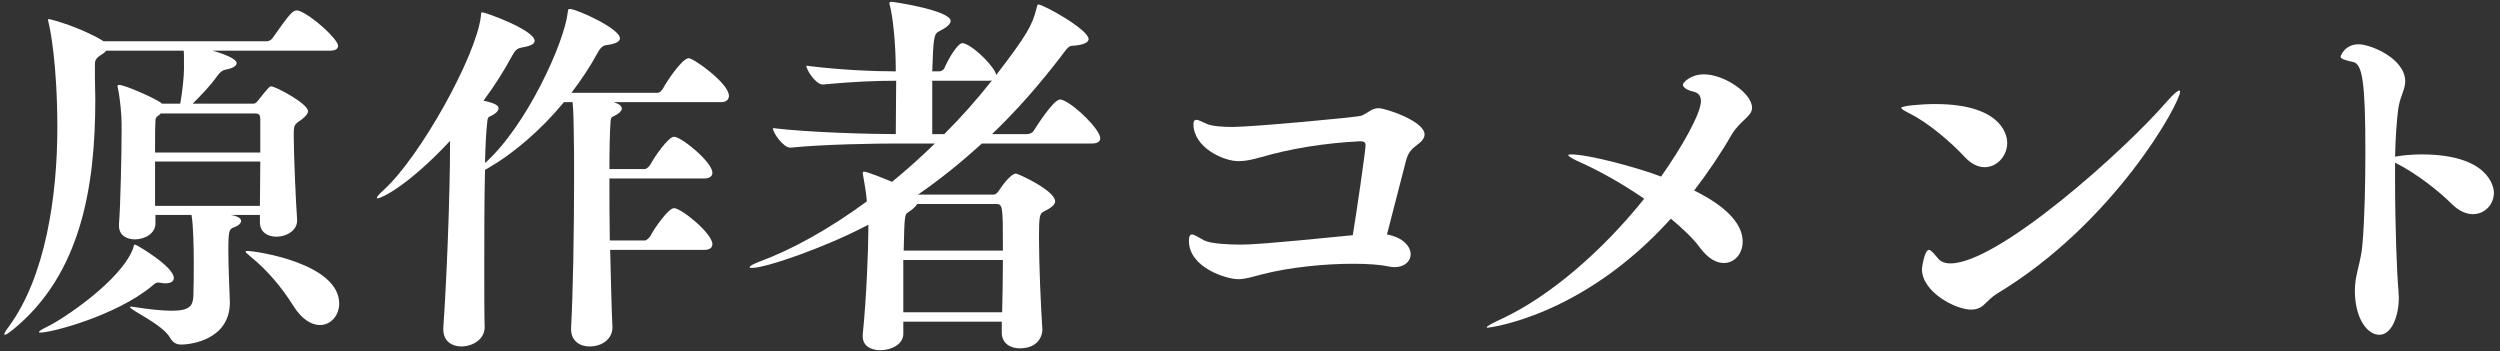 <svg width="306" height="43" viewBox="0 0 306 43" fill="none" xmlns="http://www.w3.org/2000/svg">
<rect x="0" y="0" width="306" height="43" fill="#333333" stroke="none"/>
<path d="M26.017 6.203C27.489 6.617 28.961 7.215 28.961 7.721C28.961 8.043 28.593 8.319 27.719 8.503C27.121 8.595 26.845 8.963 26.569 9.331C25.649 10.619 24.545 11.723 23.579 12.689H30.985C31.169 12.689 31.307 12.643 31.537 12.367C32.917 10.619 33.009 10.573 33.193 10.573C33.745 10.573 37.701 12.689 37.701 13.609C37.701 13.885 37.471 14.207 36.873 14.667C35.953 15.265 35.953 15.357 35.953 16.645C35.953 18.853 36.229 25.201 36.367 26.857V26.995C36.367 28.237 35.033 28.973 33.837 28.973C32.779 28.973 31.813 28.421 31.813 27.225V26.305H28.225L28.685 26.397C29.283 26.581 29.513 26.811 29.513 27.041C29.513 27.317 29.191 27.639 28.639 27.823C28.087 28.053 27.949 28.099 27.949 30.629C27.949 32.653 28.087 35.413 28.133 36.931V37.023C28.133 41.623 23.257 42.175 22.199 42.175C21.647 42.175 21.187 41.991 20.819 41.347C19.899 39.691 15.897 37.943 15.897 37.575C15.897 37.575 15.943 37.529 16.081 37.529C16.127 37.529 16.265 37.575 16.403 37.575C18.473 37.897 19.945 38.035 21.049 38.035C23.303 38.035 23.625 37.345 23.671 36.195C23.717 34.723 23.717 33.343 23.717 32.055C23.717 30.491 23.671 27.593 23.441 26.305H19.025V27.363C19.025 28.513 17.829 29.295 16.495 29.295C15.483 29.295 14.563 28.789 14.563 27.639V27.409C14.747 25.247 14.885 18.669 14.885 16.001V15.127C14.885 14.299 14.747 12.321 14.425 10.757C14.425 10.665 14.379 10.619 14.379 10.573C14.379 10.435 14.471 10.389 14.563 10.389C15.253 10.389 18.703 11.907 19.669 12.551L19.807 12.689H22.061C22.337 11.171 22.521 9.331 22.521 8.411C22.521 6.571 22.521 6.479 22.475 6.203H12.999C12.861 6.387 12.631 6.571 12.309 6.755C11.803 7.077 11.619 7.399 11.619 7.813V9.515C11.619 10.389 11.665 11.309 11.665 12.183C11.665 22.717 9.963 33.573 1.545 40.381C1.131 40.703 0.763 40.979 0.579 40.979C0.533 40.979 0.533 40.933 0.533 40.887C0.533 40.795 0.671 40.519 1.085 39.967C5.547 33.895 7.019 24.051 7.019 15.633C7.019 7.721 6.099 3.305 5.961 2.845C5.915 2.615 5.869 2.477 5.869 2.431C5.869 2.339 5.869 2.339 5.961 2.339C6.283 2.339 9.963 3.397 12.539 4.961L12.677 5.053H32.641C32.917 5.053 33.239 4.869 33.377 4.639C35.447 1.695 35.815 1.281 36.321 1.281C36.413 1.281 36.505 1.281 36.597 1.327C38.253 1.925 41.381 4.823 41.381 5.605C41.381 5.927 41.151 6.203 40.369 6.203H26.017ZM31.859 19.773H18.979V25.201H31.813C31.813 23.683 31.859 21.659 31.859 19.773ZM18.979 18.669H31.859V14.575C31.859 13.885 31.537 13.885 31.123 13.885H19.669C19.577 14.023 19.439 14.115 19.301 14.207C19.025 14.391 19.025 14.621 19.025 14.897C18.979 15.449 18.979 16.921 18.979 18.669ZM16.541 29.939C16.679 29.939 21.279 32.607 21.279 34.033C21.279 34.401 20.957 34.677 20.267 34.677C20.129 34.677 19.945 34.677 19.761 34.631C19.577 34.585 19.485 34.585 19.347 34.585C19.117 34.585 18.979 34.677 18.611 34.999C14.241 38.633 6.329 40.703 4.995 40.703C4.857 40.703 4.765 40.703 4.765 40.657C4.765 40.519 5.087 40.335 5.731 40.013C7.617 39.139 14.885 34.309 16.311 30.353C16.357 30.169 16.357 29.939 16.541 29.939ZM30.295 30.721C31.353 30.721 41.519 32.239 41.519 37.161C41.519 38.587 40.507 39.783 39.173 39.783C38.161 39.783 36.965 39.139 35.907 37.437C34.527 35.229 32.733 33.067 30.617 31.365C30.249 31.043 30.065 30.905 30.065 30.813C30.065 30.721 30.157 30.721 30.295 30.721Z" fill="white"/>
<path d="M74.961 14.299C74.777 14.391 74.731 14.713 74.731 14.943C74.639 16.139 74.593 18.209 74.593 20.693H78.917C79.147 20.693 79.469 20.371 79.607 20.141C80.113 19.175 81.815 16.737 82.505 16.737C83.379 16.737 87.197 19.819 87.197 21.153C87.197 21.475 86.967 21.843 86.231 21.843H74.593C74.593 24.189 74.593 26.857 74.639 29.433H78.917C79.147 29.433 79.469 29.111 79.607 28.881C80.113 27.915 81.815 25.477 82.505 25.477C83.379 25.477 87.197 28.559 87.197 29.893C87.197 30.215 86.967 30.583 86.231 30.583H74.685C74.777 34.539 74.869 38.173 74.961 40.013V40.105C74.961 41.393 73.811 42.405 72.155 42.405C71.005 42.405 69.901 41.761 69.901 40.289V40.105C70.131 36.011 70.269 28.375 70.269 21.843C70.269 19.681 70.269 17.611 70.223 15.863C70.223 15.035 70.177 13.471 70.085 12.505H69.027C66.175 15.955 62.817 18.807 59.781 20.555L59.367 20.785C59.275 24.373 59.275 28.835 59.275 32.653C59.275 35.781 59.275 38.495 59.321 40.013V40.059C59.321 41.531 57.849 42.405 56.469 42.405C55.319 42.405 54.261 41.761 54.261 40.335V40.105C54.629 34.953 55.089 24.373 55.089 17.243C49.845 22.855 46.625 24.281 46.211 24.281C46.165 24.281 46.119 24.235 46.119 24.189C46.119 24.097 46.395 23.775 46.993 23.223C51.409 19.221 58.309 6.847 58.861 1.971C58.907 1.695 58.815 1.511 59.045 1.511C59.413 1.511 65.439 3.673 65.439 5.007C65.439 5.421 64.841 5.651 63.783 5.835C63.323 5.927 63.047 6.157 62.725 6.755C61.713 8.641 60.517 10.527 59.183 12.321C60.701 12.643 61.023 12.965 61.023 13.241C61.023 13.609 60.609 13.977 59.873 14.299C59.689 14.391 59.643 14.713 59.643 14.943C59.505 16.001 59.413 17.795 59.367 19.957C64.473 15.403 69.073 5.191 69.487 1.557C69.533 1.281 69.487 1.097 69.763 1.097C70.545 1.097 75.881 3.489 75.881 4.685C75.881 5.099 75.329 5.375 74.271 5.513C73.811 5.559 73.489 5.835 73.167 6.433C72.247 8.135 71.143 9.791 69.947 11.355H80.527C80.757 11.355 81.033 11.033 81.171 10.803C81.493 10.159 83.471 7.123 84.299 7.123C84.897 7.123 89.221 10.205 89.221 11.723C89.221 12.091 88.991 12.505 88.255 12.505H75.145C75.145 12.505 75.191 12.551 75.237 12.551C75.835 12.735 76.111 13.011 76.111 13.287C76.111 13.609 75.697 13.977 74.961 14.299Z" fill="white"/>
<path d="M130.023 12.229C131.541 12.781 134.669 15.863 134.669 16.921C134.669 17.243 134.439 17.565 133.657 17.565H120.179C117.603 19.911 114.981 22.027 112.359 23.821H121.605C121.973 23.821 122.249 23.361 122.341 23.223C122.341 23.223 123.629 21.245 124.365 21.245C124.595 21.245 129.149 23.315 129.149 24.649C129.149 25.063 128.689 25.431 127.769 25.891C127.263 26.121 127.171 26.443 127.171 29.019C127.171 32.377 127.401 37.575 127.585 40.289V40.381C127.585 40.979 127.171 42.635 124.825 42.635C123.675 42.635 122.617 42.037 122.617 40.703V39.369H110.565V40.887C110.565 42.129 109.093 42.865 107.759 42.865C106.609 42.865 105.597 42.359 105.597 41.163V40.933C106.057 36.609 106.287 30.353 106.287 28.099V27.501C100.997 30.307 93.729 32.791 92.073 32.791C91.889 32.791 91.751 32.791 91.751 32.699C91.751 32.561 92.165 32.331 92.993 32.009C96.857 30.583 101.411 28.099 106.103 24.649C106.011 23.453 105.781 22.303 105.643 21.475C105.643 21.337 105.597 21.245 105.597 21.199C105.597 21.061 105.643 21.015 105.781 21.015C106.149 21.015 108.081 21.797 109.185 22.257C110.933 20.831 112.681 19.267 114.429 17.565H109.783C107.207 17.565 100.859 17.657 96.765 18.071H96.719C95.891 18.071 94.603 16.277 94.603 15.679C99.111 16.231 106.701 16.415 109.645 16.415C109.645 14.069 109.691 11.999 109.691 9.883C107.391 9.883 104.585 9.975 100.721 10.343H100.675C99.893 10.343 98.697 8.595 98.697 8.043C103.021 8.595 107.207 8.733 109.645 8.733C109.645 4.961 109.231 1.925 108.955 0.821C108.909 0.637 108.863 0.499 108.863 0.361C108.863 0.269 108.955 0.223 109.139 0.223C109.415 0.223 116.361 1.281 116.361 2.569C116.361 2.891 115.993 3.305 114.981 3.811C114.291 4.133 114.245 4.639 114.107 8.733H114.981C115.119 8.733 115.487 8.595 115.579 8.365C116.223 6.893 117.281 5.283 117.787 5.283C117.879 5.283 117.971 5.283 118.063 5.329C119.535 5.881 121.927 8.457 121.927 9.193C125.745 4.225 126.343 3.075 126.849 1.097C126.941 0.683 126.987 0.545 127.079 0.545C127.723 0.545 133.243 3.627 133.243 4.777C133.243 5.329 132.231 5.559 131.173 5.605C130.713 5.651 130.345 6.295 129.839 6.939C127.125 10.481 124.319 13.655 121.421 16.415H125.745C126.067 16.415 126.389 16.231 126.527 16.001C126.573 15.955 128.873 12.183 129.747 12.183C129.839 12.183 129.931 12.183 130.023 12.229ZM122.755 31.825H110.565V38.219H122.663C122.709 36.241 122.755 33.987 122.755 31.825ZM122.755 30.675C122.755 25.109 122.755 24.971 121.881 24.971H112.267C112.083 25.293 111.669 25.661 111.163 25.983C110.749 26.259 110.703 26.259 110.611 30.675H122.755ZM121.421 9.837C121.283 9.883 121.191 9.883 121.007 9.883H114.107V16.415H115.579C117.603 14.391 119.581 12.183 121.421 9.837Z" fill="white"/>
<path d="M172.067 19.773L169.767 28.697C171.745 29.065 172.665 30.169 172.665 31.135C172.665 31.963 171.929 32.699 170.687 32.699C170.457 32.699 170.181 32.653 169.905 32.607C168.847 32.377 167.329 32.285 165.581 32.285C162.177 32.285 157.899 32.699 154.495 33.573C153.253 33.895 152.425 34.171 151.551 34.171C150.171 34.171 145.525 32.791 145.525 29.479C145.525 28.927 145.663 28.697 145.893 28.697C146.215 28.697 146.767 29.111 147.411 29.433C148.239 29.847 150.447 29.939 151.873 29.939C152.977 29.939 154.495 29.893 165.581 28.789C166.041 25.983 167.145 18.485 167.145 17.749C167.145 17.381 166.869 17.289 166.501 17.289C161.947 17.519 157.945 18.209 154.403 19.221C153.299 19.543 152.425 19.727 151.597 19.727C149.757 19.727 146.077 18.071 146.077 15.173C146.077 14.805 146.215 14.667 146.445 14.667C146.721 14.667 147.181 14.943 147.733 15.173C148.377 15.449 149.665 15.541 150.861 15.541C153.253 15.541 166.225 14.345 166.639 14.161C167.513 13.793 167.881 13.241 168.755 13.241C169.537 13.241 174.367 14.805 174.367 16.461C174.367 16.829 174.137 17.243 173.493 17.703C172.757 18.255 172.343 18.669 172.067 19.773Z" fill="white"/>
<path d="M204.515 26.765C193.659 38.817 182.205 40.105 182.113 40.105C182.021 40.105 181.975 40.105 181.975 40.059C181.975 39.921 182.665 39.553 183.953 38.955C189.703 36.241 196.097 30.767 201.249 24.327C198.719 22.579 195.959 21.015 193.521 19.911C192.785 19.589 191.957 19.175 191.957 18.991C191.957 18.945 192.049 18.899 192.279 18.899C194.487 18.899 200.421 20.509 203.319 21.613C205.757 18.163 208.195 13.931 208.195 12.367C208.195 11.723 207.873 11.355 207.275 11.217C206.493 11.033 205.987 10.711 205.987 10.343C205.987 10.159 206.861 9.101 208.563 9.101C211.047 9.101 214.451 11.401 214.451 13.195C214.451 14.253 213.025 14.713 211.967 16.461C210.587 18.853 209.023 21.153 207.367 23.315C209.299 24.281 213.301 26.489 213.301 29.571C213.301 31.089 212.289 32.193 211.001 32.193C210.081 32.193 209.069 31.641 208.103 30.353C207.275 29.203 205.987 28.007 204.515 26.765Z" fill="white"/>
<path d="M242.925 20.463C242.143 20.463 241.315 20.095 240.533 19.267C238.785 17.381 236.025 15.035 233.817 13.931C233.081 13.563 232.713 13.333 232.713 13.195C232.713 12.965 235.105 12.735 236.853 12.735C245.685 12.735 245.685 17.197 245.685 17.473C245.685 19.083 244.443 20.463 242.925 20.463ZM244.397 35.965C243.799 36.333 243.293 36.885 242.787 37.345C242.373 37.713 241.867 37.897 241.269 37.897C239.337 37.897 235.243 35.735 235.243 32.929C235.243 32.883 235.519 30.583 236.117 30.583C236.347 30.583 236.669 30.997 237.267 31.687C237.543 32.009 238.003 32.239 238.739 32.239C244.627 32.239 260.221 18.255 265.235 12.413C266.017 11.539 266.523 11.079 266.753 11.079C266.799 11.079 266.845 11.125 266.845 11.217C266.845 12.597 258.795 27.317 244.397 35.965Z" fill="white"/>
<path d="M293.341 20.003L293.157 19.911V22.165C293.157 27.731 293.387 33.665 293.571 35.551C293.571 35.873 293.617 36.149 293.617 36.425C293.617 38.587 292.789 40.979 291.225 40.979C289.799 40.979 288.235 39.047 288.235 35.551C288.235 35.091 288.281 34.677 288.327 34.309C288.603 32.653 289.017 31.687 289.155 29.985C289.431 26.949 289.523 22.303 289.523 18.623C289.523 9.975 289.155 7.813 288.005 7.583C286.901 7.353 286.487 7.169 286.487 6.939C286.487 6.847 286.993 5.421 288.695 5.421C290.121 5.421 294.399 7.123 294.399 9.975C294.399 10.987 293.709 11.907 293.525 13.471C293.341 14.989 293.203 16.967 293.157 19.175C293.249 19.175 293.341 19.129 293.433 19.129C293.985 19.037 295.089 18.899 296.377 18.899C304.611 18.899 305.255 22.855 305.255 23.591C305.255 25.017 304.151 26.213 302.679 26.213C301.897 26.213 300.977 25.845 300.103 24.971C298.585 23.453 295.871 21.291 293.341 20.003Z" fill="white"/>
</svg>
